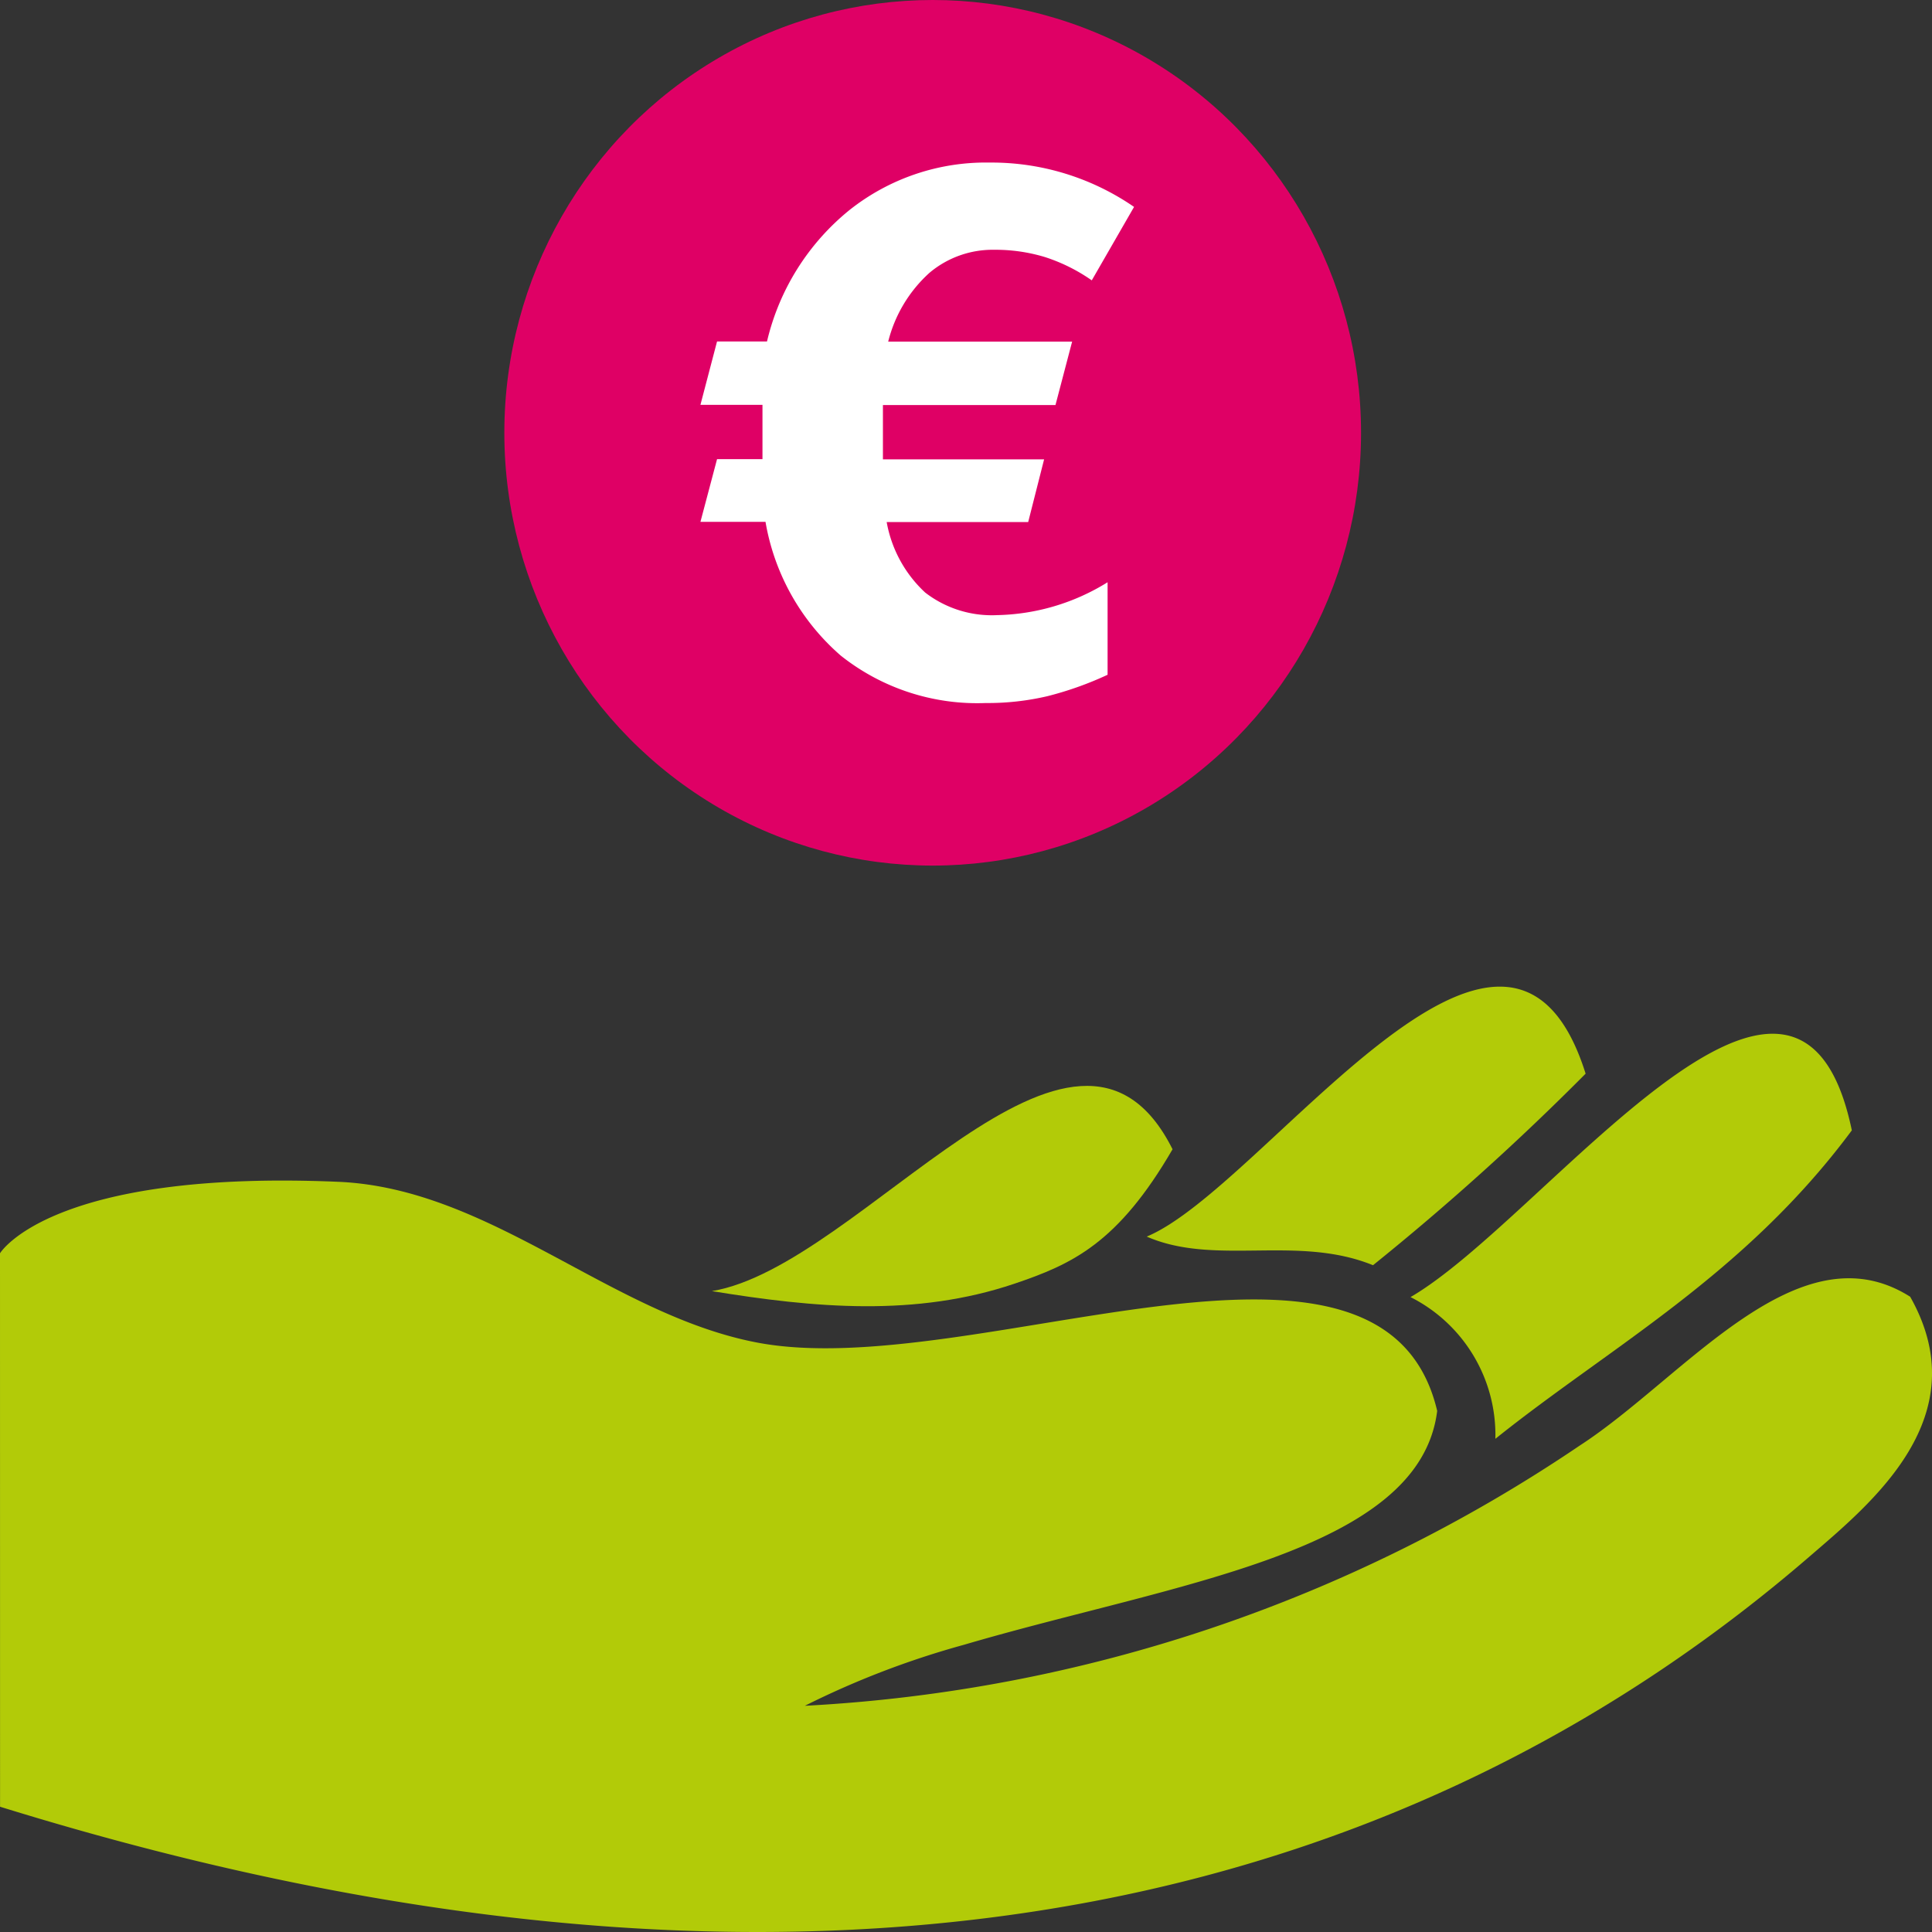 <?xml version="1.0" encoding="UTF-8"?>
<svg xmlns="http://www.w3.org/2000/svg" viewBox="0 0 70 70">
  <rect x="0" y="0" width="70" height="70" fill="#333333" stroke="none"/>
  <defs>
    <style>.b32a369e-0a2c-4d75-a9fa-8cc17b2d0f38{fill:#b2cb08;fill-rule:evenodd;}.a5fc6b9a-0186-49e3-b6ae-d8c379dc7ec2{fill:#df0065;}.f5d52359-1129-477b-adac-b2d78ee02fd7{fill:#fff;}</style>
  </defs>
  <title>Service-Kostenerstattung</title>
  <g id="b0cb6119-99b7-4db6-91a5-a026ed6004a5" data-name="Ebene 2">
    <g id="a67cacad-1c4e-4619-ab2a-935a695bd8ac" data-name="Ebene 1">
      <path id="a0b6a84f-3557-463a-b9fa-1db293c66453" data-name="Pfad 554" class="b32a369e-0a2c-4d75-a9fa-8cc17b2d0f38" d="M67.095,40.955C63.2,46.204,58.348,48.79,54.18,52.131a5.594,5.594,0,0,0-3.074-5.135C55.964,44.173,65.108,31.383,67.095,40.955Z"></path>
      <path id="bcf4a143-ce8b-42c1-9151-94529c84e0e2" data-name="Pfad 555" class="b32a369e-0a2c-4d75-a9fa-8cc17b2d0f38" d="M0,45.409s1.816-3.036,12.254-2.59c5.52.234,9.878,4.811,15.171,5.823,7.811,1.494,22.693-5.823,24.647,2.478-.639,5.144-9.553,6.24-17.147,8.474a31.459,31.459,0,0,0-5.764,2.21,55.221,55.221,0,0,0,28.072-9.426c3.78-2.447,7.912-7.971,11.976-5.395,2.463,4.356-1.405,7.479-3.67,9.433C52.364,67.778,31.617,75.262.002,65.461Z"></path>
      <path id="f201e841-5c30-42c2-99f4-1a9248b5ad54" data-name="Pfad 556" class="b32a369e-0a2c-4d75-a9fa-8cc17b2d0f38" d="M57.45,38.901a93.489,93.489,0,0,1-7.703,6.94c-2.749-1.117-5.722.043-8.199-1.037C45.819,43.029,54.598,29.833,57.45,38.901Z"></path>
      <path id="be38e422-f586-4f4b-bad2-2300ebd27f4b" data-name="Pfad 557" class="b32a369e-0a2c-4d75-a9fa-8cc17b2d0f38" d="M42.484,41.64c-1.978,3.405-3.632,4.163-5.735,4.873-3.573,1.204-7.223.877-10.956.266C31.209,45.887,38.961,34.609,42.484,41.64Z"></path>
      <g id="bcb32459-79a2-4331-8f56-699a1807c3e1" data-name="Gruppe 1003">
        <ellipse id="ef318499-831b-4bc3-b105-27c018ffc874" data-name="Ellipse 148" class="a5fc6b9a-0186-49e3-b6ae-d8c379dc7ec2" cx="33.793" cy="15.681" rx="15.52" ry="15.681"></ellipse>
        <g id="a24b1fc0-0328-48fe-b286-1029bb9dafc9" data-name="Gruppe 1002">
          <path id="b63eb90a-bcb4-4ef6-8908-2cb0772bfa56" data-name="Pfad 558" class="f5d52359-1129-477b-adac-b2d78ee02fd7" d="M33.522,21.47a3.949,3.949,0,0,0,2.605.817,7.872,7.872,0,0,0,4.003-1.191v3.352a12.261,12.261,0,0,1-2.18.776,9.486,9.486,0,0,1-2.235.248,7.945,7.945,0,0,1-5.251-1.717,8.257,8.257,0,0,1-2.728-4.847h-2.358l.602-2.272h1.646V14.669H25.378l.602-2.297h1.81A8.683,8.683,0,0,1,30.765,7.621,7.941,7.941,0,0,1,35.852,5.89a9.093,9.093,0,0,1,5.237,1.607L39.557,10.158a6.355,6.355,0,0,0-1.7-.845A6.182,6.182,0,0,0,36.02,9.05a3.553,3.553,0,0,0-2.344.835,4.984,4.984,0,0,0-1.495,2.493H38.845l-.603,2.297H31.99V16.643h5.84l-.577,2.272H32.126A4.574,4.574,0,0,0,33.522,21.47Z"></path>
        </g>
      </g>
    </g>
  </g>
</svg>
